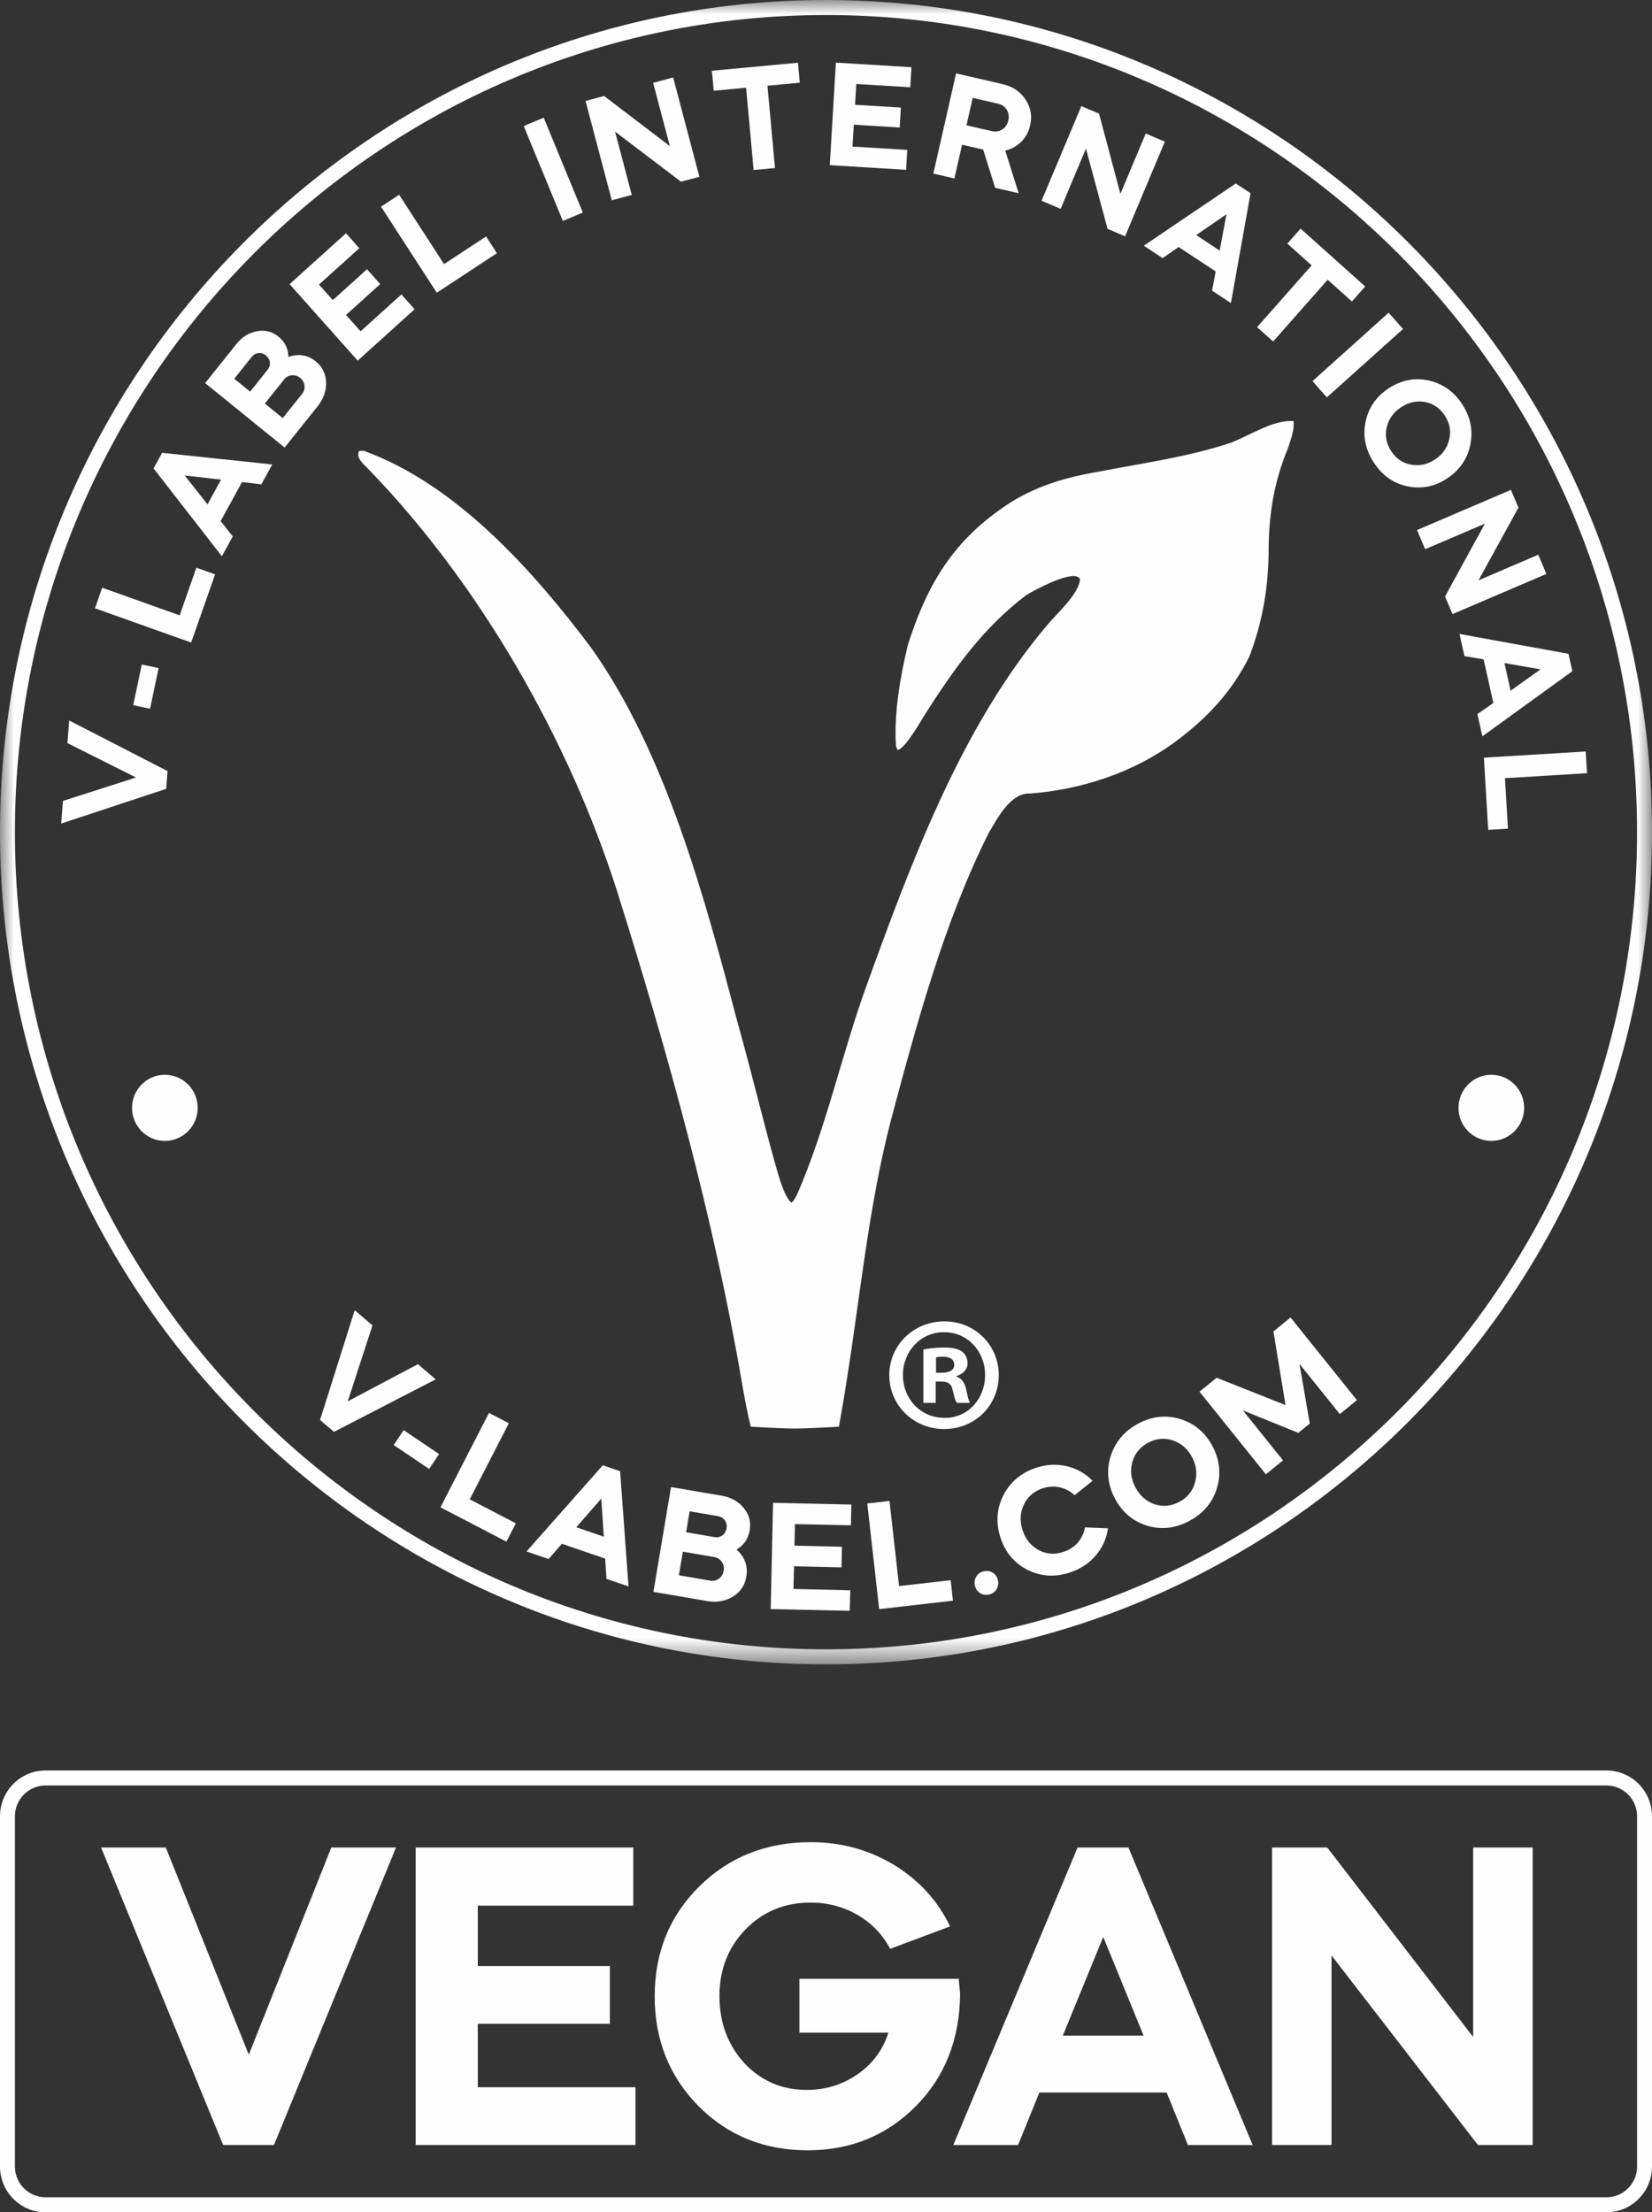 <svg xmlns="http://www.w3.org/2000/svg" xmlns:xlink="http://www.w3.org/1999/xlink" width="59px" height="79px" viewBox="0 0 59 79"><rect x="0" y="0" width="59" height="79" fill="#333333" stroke="none"/><title>Group 86</title><defs><polygon id="path-1" points="0 0 59 0 59 59.434 0 59.434"></polygon></defs><g id="Symbols" stroke="none" stroke-width="1" fill="none" fill-rule="evenodd"><g id="//-FOOTER" transform="translate(-1188, -260)"><g id="Group-12" transform="translate(70, 88)"><g id="logos" transform="translate(921, 171)"><g id="Group-86" transform="translate(197, 1)"><g id="Group-3"><mask id="mask-2" fill="white"><use xlink:href="#path-1"></use></mask><g id="Clip-2"></g><path d="M29.5,0.536 C13.527,0.536 0.532,13.627 0.532,29.717 C0.532,45.807 13.527,58.897 29.5,58.897 C45.473,58.897 58.467,45.807 58.467,29.717 C58.467,13.627 45.473,0.536 29.5,0.536 M29.5,59.434 C13.234,59.434 -0,46.102 -0,29.717 C-0,13.331 13.234,0 29.5,0 C45.766,0 59,13.331 59,29.717 C59,46.102 45.766,59.434 29.5,59.434" id="Fill-1" fill="#FEFEFE" mask="url(#mask-2)"></path></g><polygon id="Fill-4" fill="#FEFEFE" points="5.984 27.535 5.936 28.169 2.186 29.408 2.248 28.601 4.857 27.764 2.408 26.535 2.47 25.728"></polygon><polygon id="Fill-6" fill="#FEFEFE" points="5.36 25.309 4.758 25.181 5.063 23.729 5.665 23.857"></polygon><polygon id="Fill-8" fill="#FEFEFE" points="3.392 21.722 3.649 20.988 6.417 21.974 7.014 20.272 7.682 20.51 6.827 22.944"></polygon><path d="M7.896,17.127 L6.596,16.98 L7.411,18.011 L7.896,17.127 Z M8.313,19.154 L7.924,19.863 L5.484,16.727 L5.789,16.17 L9.723,16.586 L9.334,17.295 L8.644,17.215 L7.879,18.609 L8.313,19.154 Z" id="Fill-10" fill="#FEFEFE"></path><path d="M10.149,13.548 L9.459,14.411 L10.097,14.93 L10.788,14.067 C10.859,13.979 10.887,13.88 10.874,13.77 C10.861,13.658 10.809,13.567 10.72,13.494 C10.63,13.42 10.529,13.391 10.42,13.401 C10.309,13.412 10.219,13.46 10.149,13.548 M8.989,12.746 L8.366,13.525 L8.934,13.985 L9.556,13.205 C9.615,13.134 9.643,13.052 9.64,12.963 C9.636,12.875 9.601,12.797 9.535,12.728 C9.532,12.721 9.52,12.709 9.497,12.69 C9.416,12.625 9.327,12.597 9.232,12.608 C9.135,12.618 9.055,12.664 8.989,12.746 M11.343,14.509 L10.165,15.982 L7.327,13.681 L8.441,12.288 C8.646,12.031 8.894,11.877 9.182,11.829 C9.466,11.774 9.719,11.837 9.943,12.019 C10.175,12.208 10.295,12.451 10.299,12.748 C10.663,12.62 10.991,12.672 11.279,12.907 C11.515,13.099 11.636,13.347 11.646,13.653 C11.655,13.958 11.554,14.243 11.343,14.509" id="Fill-12" fill="#FEFEFE"></path><polygon id="Fill-14" fill="#FEFEFE" points="10.343 10.147 12.357 8.33 12.832 8.864 11.392 10.162 11.887 10.716 13.108 9.614 13.579 10.145 12.358 11.247 12.877 11.831 14.336 10.514 14.807 11.043 12.775 12.879"></polygon><polygon id="Fill-16" fill="#FEFEFE" points="13.608 7.38 14.255 6.955 15.859 9.431 17.359 8.444 17.746 9.042 15.599 10.453"></polygon><polygon id="Fill-18" fill="#FEFEFE" points="20.815 7.591 20.102 7.89 18.705 4.501 19.418 4.202"></polygon><polygon id="Fill-20" fill="#FEFEFE" points="22.563 6.96 21.849 7.152 20.912 3.605 21.575 3.427 23.923 5.218 23.327 2.959 24.041 2.766 24.978 6.313 24.321 6.488 21.967 4.701"></polygon><polygon id="Fill-22" fill="#FEFEFE" points="26.646 3.132 25.491 3.241 25.425 2.526 28.498 2.24 28.564 2.954 27.409 3.061 27.678 6.001 26.915 6.071"></polygon><polygon id="Fill-24" fill="#FEFEFE" points="29.853 2.236 32.552 2.4 32.509 3.116 30.582 2.999 30.537 3.742 32.174 3.841 32.132 4.553 30.493 4.453 30.447 5.234 32.403 5.353 32.36 6.064 29.635 5.898"></polygon><path d="M35.639,3.701 L34.739,3.495 L34.517,4.475 L35.417,4.681 C35.557,4.714 35.684,4.693 35.795,4.622 C35.908,4.548 35.981,4.442 36.012,4.3 C36.045,4.159 36.026,4.031 35.955,3.919 C35.885,3.806 35.779,3.732 35.639,3.701 L35.639,3.701 Z M34.145,2.621 L35.797,3.002 C36.163,3.086 36.437,3.267 36.621,3.547 C36.811,3.83 36.869,4.139 36.791,4.478 C36.738,4.709 36.633,4.903 36.473,5.062 C36.314,5.219 36.123,5.326 35.901,5.378 L36.381,6.9 L35.543,6.708 L35.112,5.341 L34.359,5.168 L34.086,6.372 L33.334,6.199 L34.145,2.621 Z" id="Fill-26" fill="#FEFEFE"></path><polygon id="Fill-28" fill="#FEFEFE" points="37.88 7.458 37.199 7.168 38.619 3.789 39.251 4.058 40.015 6.922 40.919 4.769 41.601 5.059 40.182 8.439 39.556 8.171 38.784 5.306"></polygon><path d="M43.56,8.948 L43.801,7.652 L42.721,8.394 L43.56,8.948 Z M41.522,9.217 L40.849,8.774 L44.134,6.553 L44.663,6.9 L43.961,10.823 L43.288,10.379 L43.418,9.693 L42.094,8.821 L41.522,9.217 Z" id="Fill-30" fill="#FEFEFE"></path><polygon id="Fill-32" fill="#FEFEFE" points="46.844 9.476 45.977 8.699 46.45 8.164 48.757 10.229 48.284 10.766 47.416 9.99 45.469 12.195 44.896 11.683"></polygon><polygon id="Fill-34" fill="#FEFEFE" points="47.388 14.19 46.875 13.61 49.594 11.167 50.108 11.749"></polygon><path d="M50.03,14.549 C49.757,14.732 49.589,14.974 49.523,15.271 C49.456,15.569 49.513,15.851 49.691,16.12 C49.867,16.384 50.104,16.543 50.403,16.593 C50.706,16.647 50.992,16.583 51.261,16.401 C51.528,16.221 51.695,15.98 51.761,15.678 C51.827,15.379 51.773,15.098 51.596,14.834 C51.417,14.565 51.18,14.406 50.881,14.353 C50.583,14.303 50.298,14.367 50.03,14.549 M48.765,15.089 C48.864,14.58 49.135,14.177 49.577,13.88 C50.019,13.581 50.493,13.481 50.997,13.581 C51.506,13.688 51.91,13.967 52.21,14.418 C52.513,14.874 52.614,15.354 52.515,15.863 C52.415,16.37 52.144,16.773 51.702,17.072 C51.259,17.371 50.786,17.47 50.281,17.369 C49.783,17.269 49.381,16.992 49.076,16.534 C48.772,16.076 48.668,15.594 48.765,15.089" id="Fill-36" fill="#FEFEFE"></path><polygon id="Fill-38" fill="#FEFEFE" points="50.898 19.612 50.608 18.928 53.961 17.493 54.23 18.127 52.803 20.724 54.939 19.808 55.227 20.495 51.875 21.929 51.609 21.299 53.033 18.699"></polygon><path d="M53.95,24.665 L55.019,23.903 L53.73,23.677 L53.95,24.665 Z M52.301,23.429 L52.124,22.638 L56.018,23.347 L56.156,23.967 L52.942,26.293 L52.765,25.501 L53.334,25.1 L52.986,23.546 L52.301,23.429 Z" id="Fill-40" fill="#FEFEFE"></path><polygon id="Fill-42" fill="#FEFEFE" points="56.632 26.835 56.679 27.61 53.748 27.789 53.855 29.59 53.149 29.634 52.997 27.055"></polygon><polygon id="Fill-44" fill="#FEFEFE" points="11.927 51.131 11.43 50.706 12.668 46.787 13.303 47.329 12.42 50.04 14.926 48.714 15.561 49.256"></polygon><polygon id="Fill-46" fill="#FEFEFE" points="14.061 51.602 14.415 51.069 15.681 51.923 15.327 52.456"></polygon><polygon id="Fill-48" fill="#FEFEFE" points="17.464 50.453 18.173 50.823 16.777 53.54 18.423 54.398 18.086 55.052 15.731 53.825"></polygon><path d="M21.565,54.875 L21.475,53.514 L20.582,54.537 L21.565,54.875 Z M19.592,55.673 L18.804,55.402 L21.529,52.325 L22.147,52.537 L22.447,56.65 L21.659,56.381 L21.614,55.657 L20.065,55.128 L19.592,55.673 Z" id="Fill-50" fill="#FEFEFE"></path><path d="M25.643,54.141 L24.63,53.968 L24.503,54.716 L25.516,54.889 C25.611,54.906 25.698,54.891 25.776,54.844 C25.854,54.795 25.906,54.725 25.934,54.63 C25.939,54.623 25.944,54.606 25.95,54.576 C25.967,54.468 25.946,54.374 25.889,54.291 C25.832,54.209 25.748,54.159 25.643,54.141 M25.509,55.602 L24.387,55.41 L24.245,56.252 L25.369,56.444 C25.481,56.463 25.585,56.441 25.677,56.372 C25.769,56.304 25.827,56.212 25.846,56.093 C25.866,55.974 25.844,55.867 25.778,55.773 C25.714,55.679 25.624,55.621 25.509,55.602 M25.251,57.173 L23.336,56.844 L23.965,53.102 L25.776,53.411 C26.111,53.468 26.373,53.615 26.564,53.853 C26.754,54.083 26.826,54.347 26.775,54.643 C26.723,54.95 26.567,55.179 26.304,55.333 C26.602,55.6 26.718,55.925 26.654,56.304 C26.602,56.615 26.441,56.853 26.172,57.015 C25.903,57.18 25.596,57.23 25.251,57.173" id="Fill-52" fill="#FEFEFE"></path><polygon id="Fill-54" fill="#FEFEFE" points="27.609 53.665 30.405 53.727 30.389 54.468 28.391 54.425 28.374 55.195 30.07 55.234 30.054 55.969 28.358 55.932 28.339 56.741 30.367 56.787 30.349 57.522 27.525 57.459"></polygon><polygon id="Fill-56" fill="#FEFEFE" points="30.974 53.688 31.767 53.597 32.11 56.638 33.952 56.428 34.034 57.16 31.399 57.461"></polygon><path d="M34.817,56.611 C34.792,56.494 34.81,56.387 34.872,56.291 C34.933,56.195 35.021,56.136 35.138,56.11 C35.259,56.085 35.367,56.103 35.46,56.164 C35.556,56.227 35.616,56.316 35.641,56.433 C35.667,56.553 35.649,56.662 35.587,56.758 C35.526,56.854 35.436,56.915 35.314,56.941 C35.198,56.966 35.092,56.948 34.997,56.885 C34.903,56.824 34.843,56.732 34.817,56.611" id="Fill-58" fill="#FEFEFE"></path><path d="M37.001,52.415 C37.372,52.293 37.738,52.273 38.099,52.357 C38.46,52.443 38.767,52.616 39.02,52.88 L38.377,53.393 C38.224,53.25 38.049,53.156 37.849,53.112 C37.652,53.067 37.447,53.079 37.239,53.147 C36.925,53.252 36.699,53.446 36.566,53.731 C36.431,54.015 36.415,54.319 36.519,54.639 C36.625,54.964 36.816,55.2 37.091,55.35 C37.367,55.5 37.662,55.523 37.978,55.418 C38.186,55.35 38.358,55.238 38.491,55.085 C38.625,54.929 38.711,54.749 38.75,54.543 L39.57,54.574 C39.52,54.938 39.376,55.261 39.135,55.544 C38.894,55.827 38.587,56.028 38.215,56.152 C37.678,56.329 37.171,56.297 36.699,56.06 C36.224,55.817 35.902,55.432 35.73,54.905 C35.56,54.377 35.593,53.876 35.834,53.397 C36.082,52.918 36.471,52.59 37.001,52.415" id="Fill-60" fill="#FEFEFE"></path><path d="M40.551,53.114 C40.711,53.414 40.938,53.615 41.236,53.715 C41.533,53.814 41.828,53.786 42.121,53.629 C42.409,53.474 42.596,53.245 42.679,52.941 C42.766,52.631 42.73,52.327 42.572,52.03 C42.416,51.735 42.187,51.538 41.885,51.436 C41.587,51.337 41.294,51.365 41.006,51.518 C40.713,51.676 40.525,51.906 40.44,52.21 C40.357,52.514 40.393,52.815 40.551,53.114 M40.971,54.482 C40.463,54.324 40.078,54.003 39.819,53.512 C39.561,53.023 39.509,52.521 39.663,52.009 C39.826,51.494 40.152,51.104 40.645,50.839 C41.141,50.573 41.644,50.517 42.152,50.674 C42.66,50.83 43.045,51.153 43.304,51.644 C43.562,52.133 43.614,52.635 43.46,53.147 C43.306,53.654 42.979,54.041 42.48,54.309 C41.98,54.578 41.477,54.635 40.971,54.482" id="Fill-62" fill="#FEFEFE"></path><polygon id="Fill-64" fill="#FEFEFE" points="45.822 52.149 45.21 52.647 42.839 49.696 43.451 49.198 45.911 50.175 45.479 47.545 46.091 47.047 48.462 49.998 47.85 50.496 46.41 48.704 46.778 50.835 46.37 51.167 44.389 50.365"></polygon><path d="M29.962,50.946 C29.962,50.946 30.172,49.763 30.249,49.234 C30.734,46.166 31.034,43.042 31.81,40.036 C32.729,36.594 33.712,32.93 35.318,29.731 C35.613,29.242 36.087,28.298 36.788,28.337 C38.624,28.195 40.479,27.593 41.988,26.478 C43.111,25.643 43.998,24.701 44.626,23.432 C45.11,22.148 45.316,20.887 45.309,19.51 C45.33,18.268 45.521,17.151 45.999,16.005 C46.103,15.689 46.225,15.379 46.202,15.04 C45.5,14.967 44.6,15.57 43.954,15.811 C42.426,16.323 40.751,16.547 39.179,16.854 C37.901,17.073 36.734,17.443 35.676,18.226 C33.943,19.463 33.074,20.992 32.427,23.017 C32.151,24.161 31.921,25.482 32,26.654 L32.061,26.789 C32.354,26.691 32.862,25.789 33.027,25.522 C34.061,23.906 35.083,22.443 36.649,21.252 C36.907,21.095 38.387,20.277 38.571,20.682 C38.546,21.21 37.698,21.947 37.36,22.37 C34.309,25.992 32.519,30.853 30.925,35.258 C30.049,37.695 29.503,40.281 28.471,42.645 C28.422,42.731 28.349,42.902 28.257,42.945 C27.975,42.662 27.81,41.976 27.694,41.595 C27.225,39.921 26.816,38.186 26.341,36.51 C25.175,32.086 23.795,26.909 21.113,23.132 C19.058,20.396 16.296,17.291 12.992,16.099 C12.951,16.101 12.866,16.103 12.824,16.103 C12.703,16.368 12.992,16.568 13.155,16.751 C17.126,20.838 20.319,26.417 22.039,31.826 C23.826,37.499 25.508,43.555 26.506,49.428 C26.589,49.903 26.695,50.481 26.813,50.946 C26.813,50.946 27.883,51.012 28.382,51.012 C28.88,51.012 29.962,50.946 29.962,50.946" id="Fill-66" fill="#FEFEFE"></path><path d="M33.732,47.186 C34.821,47.186 35.67,48.038 35.67,49.101 C35.67,50.187 34.821,51.03 33.72,51.03 C32.631,51.03 31.76,50.187 31.76,49.101 C31.76,48.038 32.631,47.186 33.72,47.186 L33.732,47.186 Z M33.71,47.572 C32.874,47.572 32.247,48.26 32.247,49.101 C32.247,49.953 32.874,50.631 33.732,50.631 C34.566,50.643 35.182,49.953 35.182,49.101 C35.182,48.26 34.566,47.572 33.72,47.572 L33.71,47.572 Z M33.418,50.095 L32.978,50.095 L32.978,48.19 C33.153,48.155 33.396,48.12 33.71,48.12 C34.069,48.12 34.23,48.178 34.37,48.272 C34.474,48.355 34.556,48.507 34.556,48.681 C34.556,48.903 34.393,49.066 34.161,49.137 L34.161,49.16 C34.346,49.218 34.452,49.37 34.509,49.626 C34.566,49.92 34.603,50.035 34.648,50.095 L34.173,50.095 C34.115,50.025 34.081,49.861 34.022,49.639 C33.987,49.429 33.871,49.335 33.628,49.335 L33.418,49.335 L33.418,50.095 Z M33.43,49.02 L33.64,49.02 C33.883,49.02 34.081,48.938 34.081,48.739 C34.081,48.564 33.952,48.447 33.675,48.447 C33.559,48.447 33.477,48.459 33.43,48.47 L33.43,49.02 Z" id="Fill-68" fill="#FEFEFE"></path><path d="M5.888,40.741 C6.535,40.741 7.06,40.213 7.06,39.561 C7.06,38.91 6.535,38.38 5.888,38.38 C5.241,38.38 4.715,38.91 4.715,39.561 C4.715,40.213 5.241,40.741 5.888,40.741" id="Fill-70" fill="#FEFEFE"></path><path d="M53.261,40.741 C53.908,40.741 54.434,40.213 54.434,39.561 C54.434,38.91 53.908,38.38 53.261,38.38 C52.614,38.38 52.089,38.91 52.089,39.561 C52.089,40.213 52.614,40.741 53.261,40.741" id="Fill-72" fill="#FEFEFE"></path><path d="M1.625,63.759 C1.023,63.759 0.532,64.253 0.532,64.86 L0.532,77.363 C0.532,77.969 1.023,78.464 1.625,78.464 L57.375,78.464 C57.977,78.464 58.468,77.969 58.468,77.363 L58.468,64.86 C58.468,64.253 57.977,63.759 57.375,63.759 L1.625,63.759 Z M57.375,79 L1.625,79 C0.728,79 0,78.266 0,77.363 L0,64.86 C0,63.956 0.728,63.223 1.625,63.223 L57.375,63.223 C58.27,63.223 59,63.956 59,64.86 L59,77.363 C59,78.266 58.27,79 57.375,79 L57.375,79 Z" id="Fill-74" fill="#FEFEFE"></path><polygon id="Fill-76" fill="#FEFEFE" points="9.785 76.596 7.969 76.596 3.61 65.973 5.922 65.973 8.885 73.371 11.833 65.973 14.143 65.973"></polygon><polygon id="Fill-78" fill="#FEFEFE" points="14.845 65.973 22.617 65.973 22.617 68.05 17.064 68.05 17.064 70.207 21.78 70.207 21.78 72.268 17.064 72.268 17.064 74.534 22.695 74.534 22.695 76.596 14.845 76.596"></polygon><path d="M23.382,71.292 C23.382,69.718 23.915,68.408 24.98,67.358 C26.045,66.309 27.37,65.783 28.952,65.783 C30.038,65.783 31.026,66.053 31.916,66.587 C32.815,67.132 33.488,67.868 33.932,68.79 L31.791,69.592 C31.522,69.079 31.134,68.675 30.627,68.382 C30.121,68.088 29.562,67.94 28.952,67.94 C28.02,67.94 27.245,68.261 26.624,68.901 C26.005,69.54 25.695,70.333 25.695,71.277 C25.695,72.22 25.989,73.019 26.579,73.669 C27.178,74.308 27.923,74.63 28.813,74.63 C29.484,74.63 30.09,74.443 30.627,74.071 C31.165,73.698 31.533,73.202 31.729,72.584 L28.55,72.584 L28.55,70.663 L34.242,70.663 C34.242,70.716 34.251,70.812 34.266,70.953 C34.282,71.095 34.289,71.188 34.289,71.23 C34.268,72.835 33.746,74.156 32.723,75.196 C31.677,76.255 30.385,76.786 28.844,76.786 C27.292,76.786 25.995,76.26 24.949,75.211 C23.905,74.151 23.382,72.846 23.382,71.292" id="Fill-80" fill="#FEFEFE"></path><path d="M40.844,72.693 L39.401,69.167 L37.957,72.693 L40.844,72.693 Z M36.36,76.597 L34.048,76.597 L38.485,65.973 L40.301,65.973 L44.738,76.597 L42.426,76.597 L41.666,74.723 L37.12,74.723 L36.36,76.597 Z" id="Fill-82" fill="#FEFEFE"></path><polygon id="Fill-84" fill="#FEFEFE" points="47.555 76.596 45.43 76.596 45.43 65.973 47.401 65.973 52.613 72.74 52.613 65.973 54.738 65.973 54.738 76.596 52.783 76.596 47.555 69.829"></polygon></g></g></g></g></g></svg>